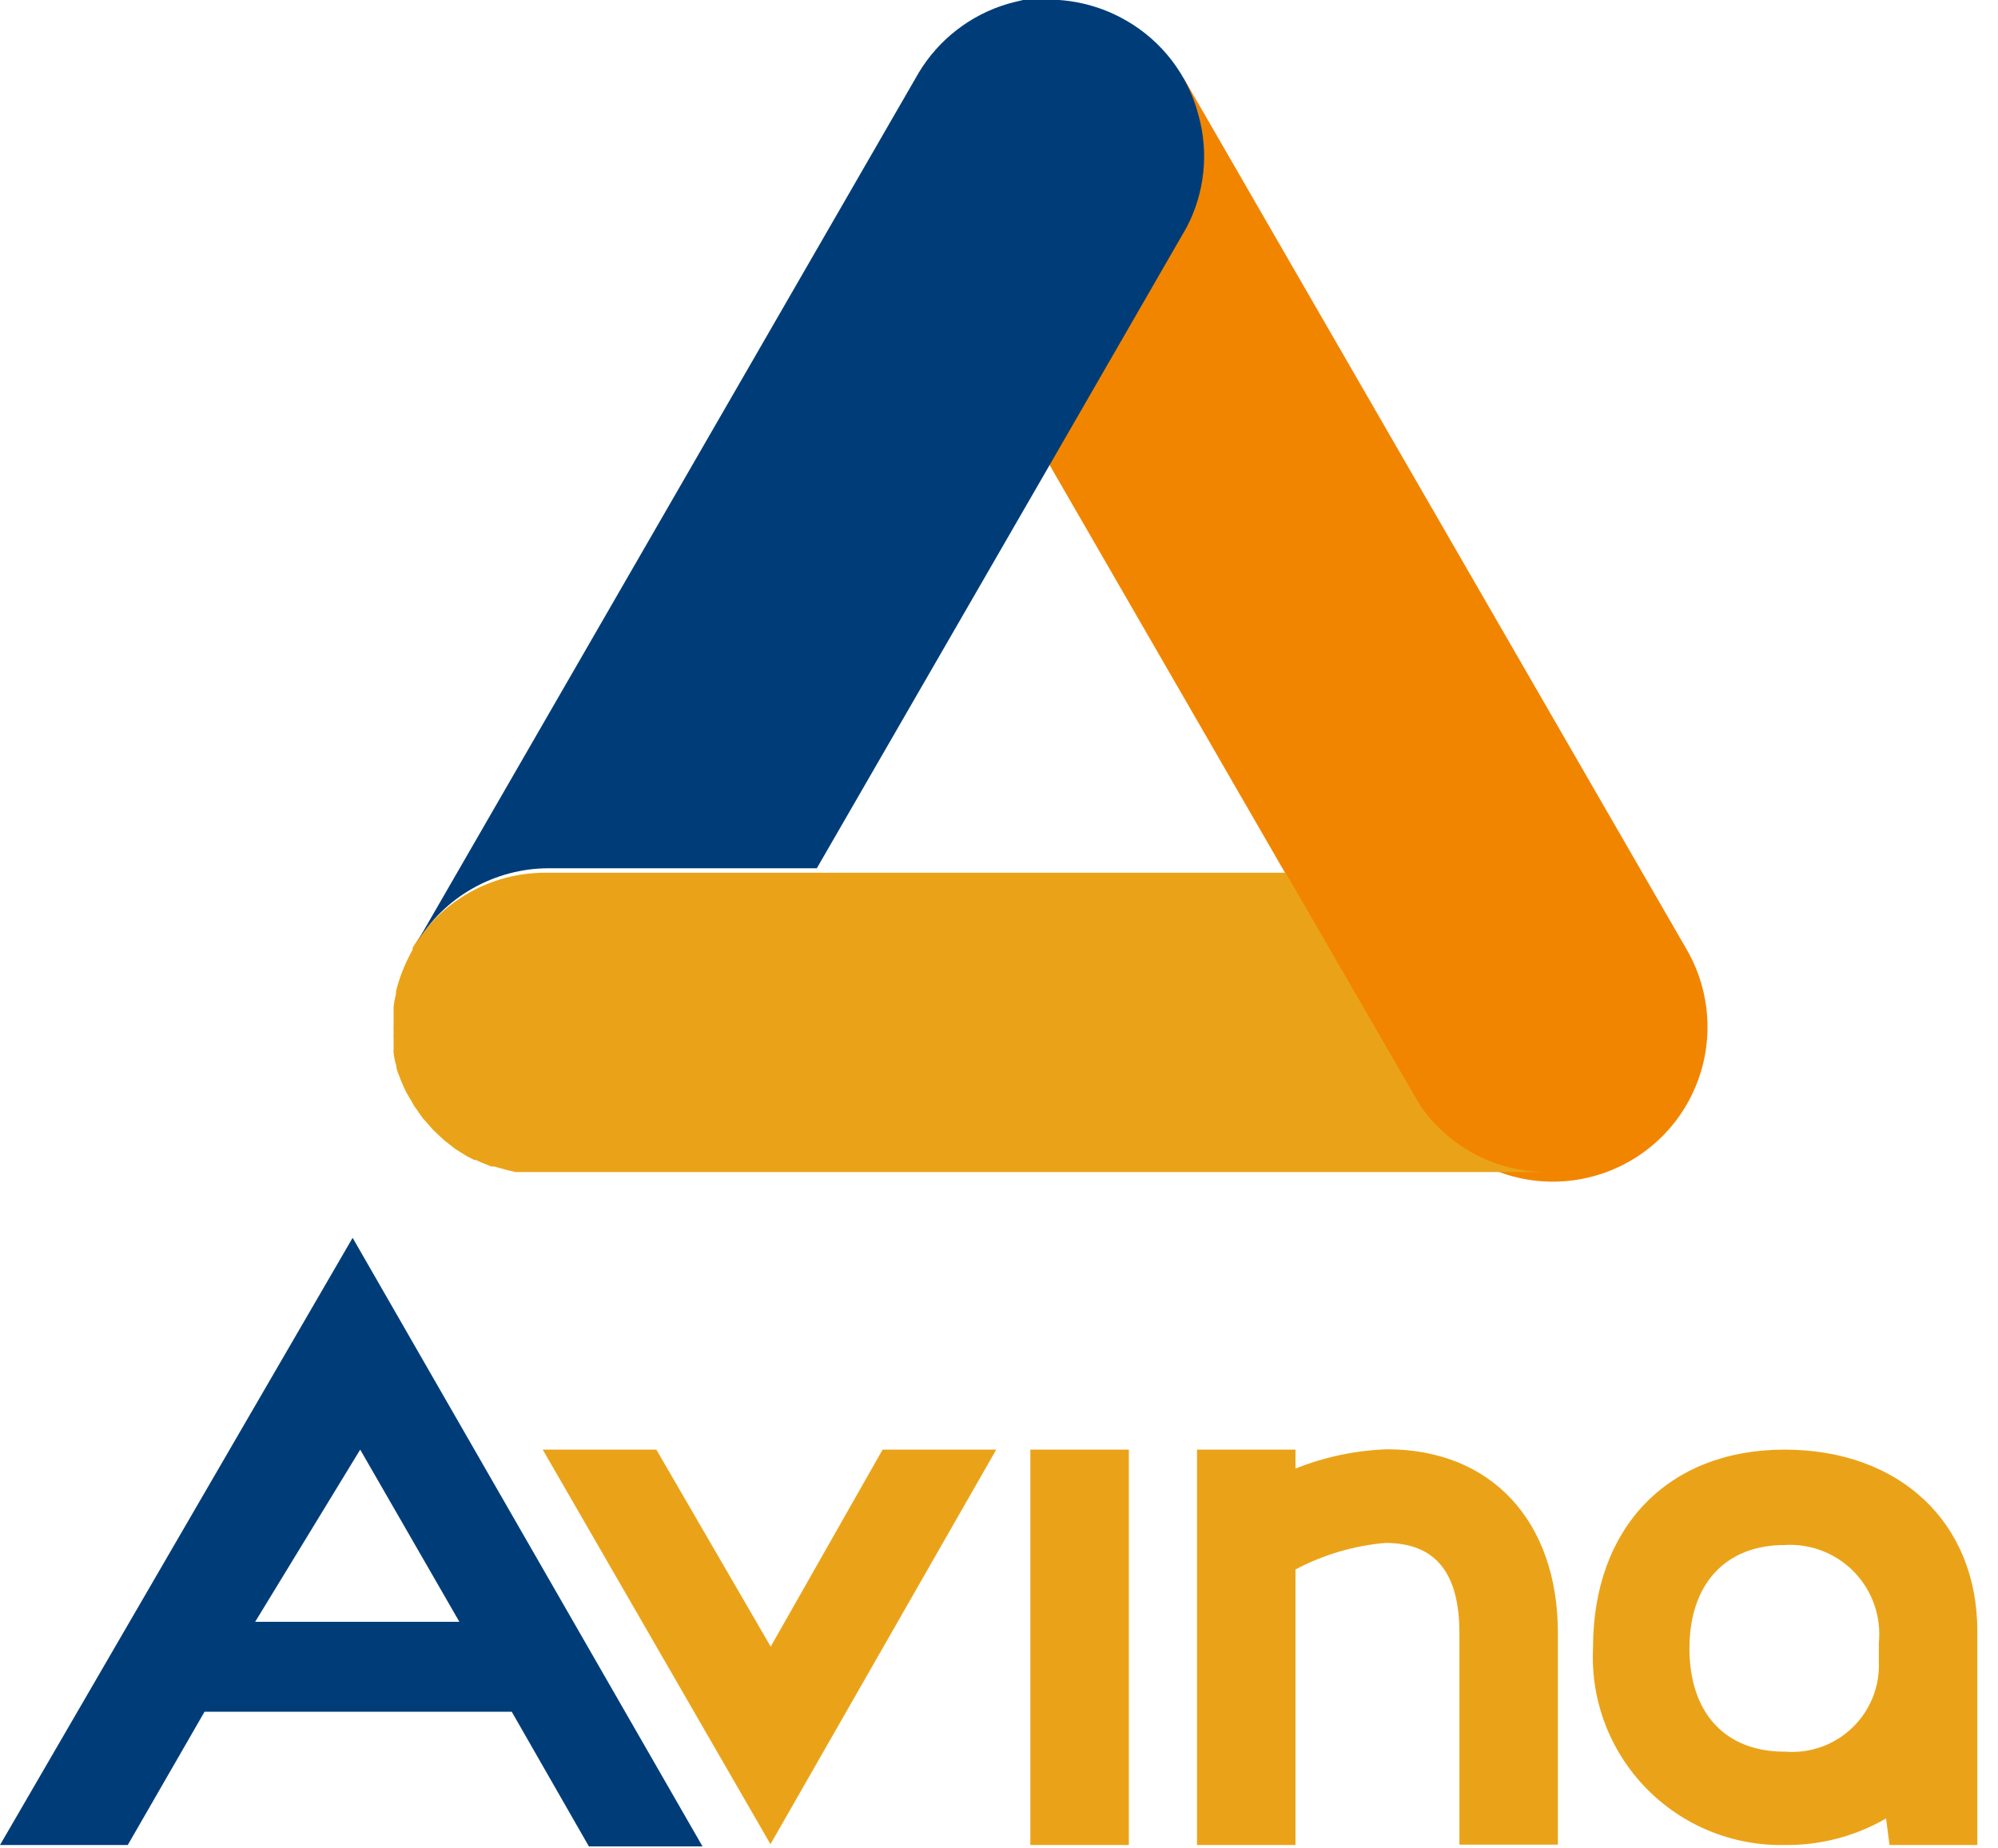 <svg width="93" height="86" viewBox="0 0 93 86" fill="none" xmlns="http://www.w3.org/2000/svg">
<path d="M55.765 5.305C56.011 6.219 56.075 7.172 55.951 8.11C55.827 9.049 55.519 9.953 55.043 10.771L48.808 21.559L59.804 40.601L66.039 51.389C66.671 52.483 67.58 53.393 68.674 54.026C69.769 54.659 71.01 54.993 72.275 54.995C73.539 54.996 74.782 54.664 75.877 54.032C76.973 53.4 77.883 52.491 78.515 51.396C79.147 50.3 79.48 49.058 79.479 47.793C79.478 46.528 79.144 45.286 78.51 44.191L55.059 3.574" fill="#F28500"/>
<path d="M66.071 51.405L59.836 40.617H25.374C24.131 40.617 22.91 40.939 21.828 41.552C20.747 42.164 19.842 43.046 19.203 44.112V44.208C18.86 44.811 18.602 45.458 18.433 46.131C18.433 46.131 18.433 46.211 18.433 46.243C18.381 46.449 18.343 46.658 18.321 46.869C18.321 47.077 18.321 47.269 18.321 47.478V47.638C18.314 47.777 18.314 47.916 18.321 48.055C18.314 48.156 18.314 48.258 18.321 48.359C18.321 48.52 18.321 48.68 18.321 48.84C18.314 48.899 18.314 48.958 18.321 49.016C18.347 49.217 18.39 49.416 18.449 49.61C18.449 49.818 18.578 50.026 18.642 50.234C18.642 50.234 18.802 50.619 18.898 50.812C18.994 50.972 19.075 51.132 19.171 51.277L19.267 51.453L19.523 51.821L19.684 52.046L19.94 52.334L20.165 52.591L20.437 52.847L20.661 53.056L21.046 53.36L21.19 53.472L21.703 53.793L22.072 53.985H22.152C22.377 54.098 22.633 54.194 22.873 54.29H23.002L23.354 54.386L23.643 54.466L23.995 54.547H24.46H24.653H25.278H72.194C70.992 54.579 69.801 54.308 68.731 53.759C67.661 53.21 66.746 52.4 66.071 51.405Z" fill="#EAA319"/>
<path d="M55.781 5.337C55.539 4.423 55.119 3.565 54.544 2.814C53.969 2.063 53.251 1.433 52.431 0.962C51.475 0.407 50.406 0.079 49.305 0H48.359H47.943H47.67H47.622L47.285 0.08L46.917 0.176C45.18 0.687 43.699 1.831 42.765 3.382L19.379 43.903C20.018 42.837 20.923 41.955 22.004 41.343C23.086 40.731 24.307 40.409 25.55 40.409H38.02L49.016 21.366L55.236 10.579C56.08 8.965 56.275 7.09 55.781 5.337Z" fill="#003D78"/>
<path d="M35.873 76.634L30.551 67.466H25.262L35.857 85.819L35.841 85.867L46.372 67.466H41.082L35.873 76.634Z" fill="#EAA319"/>
<path d="M64.564 67.45C63.102 67.5 61.659 67.804 60.301 68.347V67.466H55.717V85.867H60.301V73.043C61.598 72.355 63.021 71.935 64.484 71.809C66.809 71.809 67.931 73.188 67.931 76.009V85.851H72.515V76.009C72.515 70.784 69.405 67.45 64.564 67.45Z" fill="#EAA319"/>
<path d="M83.062 67.466C77.644 67.466 74.15 71.088 74.15 76.682C74.09 77.881 74.278 79.079 74.701 80.203C75.124 81.326 75.774 82.35 76.61 83.211C77.446 84.073 78.45 84.753 79.56 85.21C80.67 85.666 81.862 85.89 83.062 85.867C84.72 85.889 86.354 85.463 87.79 84.632L87.951 85.867H92.038V75.913C92.038 70.864 88.431 67.466 83.062 67.466ZM83.062 81.523C80.289 81.523 78.638 79.712 78.638 76.714C78.638 73.717 80.321 71.906 83.062 71.906C83.662 71.868 84.264 71.961 84.825 72.179C85.385 72.397 85.892 72.734 86.31 73.166C86.728 73.6 87.046 74.118 87.244 74.686C87.441 75.255 87.513 75.859 87.454 76.458V77.291C87.483 77.866 87.389 78.44 87.179 78.975C86.968 79.511 86.646 79.995 86.233 80.395C85.82 80.796 85.327 81.104 84.785 81.298C84.244 81.493 83.667 81.569 83.094 81.523H83.062Z" fill="#EAA319"/>
<path d="M52.543 67.466H47.959V85.867H52.543V67.466Z" fill="#EAA319"/>
<path d="M16.414 57.608L0 85.867H5.947L9.521 79.664H23.819L27.41 85.931H32.699L16.414 57.608ZM21.383 75.48H11.877L16.766 67.466L21.383 75.48Z" fill="#003D78"/>
</svg>
